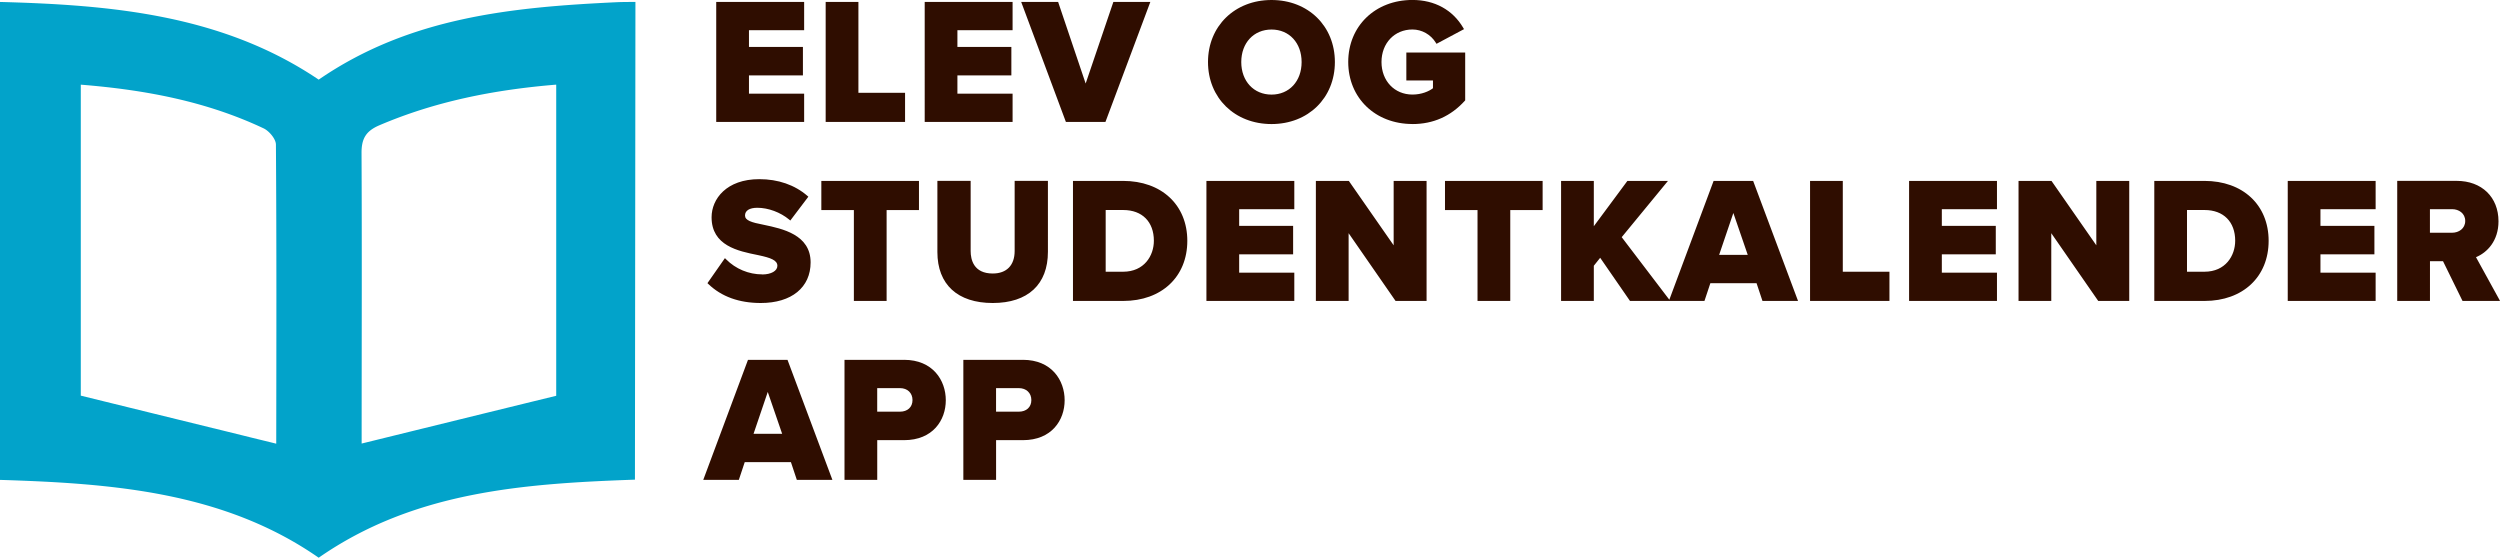 <svg xmlns="http://www.w3.org/2000/svg" data-name="Layer 2" viewBox="0 0 715.42 159.6"><g data-name="Layer 1"><path d="M230.12 26.81h-15.79v-5.24h15.44v-8.14h-15.44V8.65h15.79V.55h-25.16V34.9h25.16v-8.09zm28.88-.25h-13.35V.55h-9.37V34.9H259v-8.34zm30.77.25h-15.79v-5.24h15.44v-8.14h-15.44V8.65h15.79V.55h-25.15V34.9h25.15v-8.09zM329.19.55h-10.58l-7.93 23.35L302.8.55h-10.57l12.7 34.09.1.26h11.31L329.19.55zm34.68 34.95c10.51 0 18.13-7.47 18.13-17.75S374.38 0 363.87 0s-18.18 7.47-18.18 17.75 7.65 17.75 18.18 17.75Zm0-27.05c5.07 0 8.61 3.83 8.61 9.31s-3.54 9.31-8.61 9.31-8.66-3.83-8.66-9.31 3.56-9.31 8.66-9.31ZM404.2 35.5c5.95 0 10.99-2.24 14.99-6.67l.1-.11V15.04h-16.84v7.99h7.62v2.22c-1.16.89-3.27 1.81-5.87 1.81-5.14 0-8.86-3.91-8.86-9.31s3.73-9.31 8.86-9.31c2.7 0 5.26 1.45 6.68 3.78l.2.32 7.87-4.2-.21-.36c-3.01-5.15-8.18-7.99-14.54-7.99-10.65 0-18.38 7.47-18.38 17.75s7.73 17.75 18.38 17.75ZM218.11 78.52c-3.85 0-7.61-1.57-10.32-4.31l-.34-.34-5 7.16.25.24c3.74 3.61 8.8 5.44 15.02 5.44 8.79 0 14.25-4.45 14.25-11.62 0-7.93-8.04-9.63-13.37-10.75-3.66-.7-5.4-1.28-5.4-2.67s1.26-2.21 3.53-2.21c3.11 0 6.6 1.29 9.11 3.38l.32.27 5.16-6.82-.28-.25c-3.6-3.12-8.36-4.77-13.76-4.77-9.38 0-13.65 5.66-13.65 10.91 0 8.14 7.62 9.68 13.19 10.8l.28.06c3.48.74 5.36 1.44 5.36 3.03 0 1.45-1.78 2.47-4.33 2.47Zm26.24 7.59h9.37v-26h9.26v-8.34h-27.94v8.34h9.31v26zm55.53-14.03V51.76h-9.52v20.07c0 4.09-2.29 6.44-6.27 6.44-5.5 0-6.32-4.03-6.32-6.44V51.76h-9.52v20.37c0 9.27 5.77 14.58 15.84 14.58s15.79-5.33 15.79-14.63Zm21.51-20.31h-14.34v34.35h14.39c10.96 0 18.33-6.91 18.33-17.2s-7.39-17.15-18.38-17.15Zm8.81 17.14c0 4.26-2.76 8.85-8.81 8.85h-4.98V60.1h5.03c5.41 0 8.76 3.37 8.76 8.8Zm15.04 17.2h25.15v-8.09h-15.78v-5.24h15.44v-8.14h-15.44v-4.78h15.78v-8.09h-25.15v34.34zm53.58-15.91-12.83-18.43h-9.43v34.34h9.37V66.73l13.31 19.21.12.17h8.88V51.77h-9.42V70.2zm14.69-10.09h9.31v26h9.37v-26h9.26v-8.34h-27.94v8.34zm88.18-8.34h-11.31l-12.67 34-13.63-17.9 13.24-16.1h-11.61l-9.61 12.97V51.77h-9.37v34.35h9.37V76.05l1.82-2.28 8.53 12.35h21.31l1.69-5.08h13.22l1.69 5.08h10.18l-12.75-34.09-.1-.26Zm-1.54 21.17h-8.19l4.07-11.99 4.12 11.99Zm27.2-21.17h-9.37v34.34h22.72v-8.34h-13.35v-26zm18.97 34.34h25.15v-8.09h-15.78v-5.24h15.44v-8.14h-15.44v-4.78h15.78v-8.09h-25.15v34.34zM599.9 70.2l-12.83-18.43h-9.43v34.34h9.37V66.73l13.31 19.21.12.17h8.88V51.77h-9.42V70.2zm30.93-18.43h-14.34v34.35h14.39c10.96 0 18.33-6.91 18.33-17.2s-7.39-17.15-18.38-17.15Zm8.81 17.14c0 4.26-2.76 8.85-8.81 8.85h-4.98V60.1h5.03c5.41 0 8.76 3.37 8.76 8.8Zm15.04 17.2h25.15v-8.09h-15.79v-5.24h15.44v-8.14h-15.44v-4.78h15.79v-8.09h-25.15v34.34zm53.86-12.51c3.2-1.32 6.45-4.65 6.45-10.27 0-6.92-4.8-11.57-11.95-11.57h-17.03v34.35h9.37V74.74h3.73l5.58 11.37h10.74l-6.88-12.51Zm-13.17-13.74h6.37c1.86 0 3.73 1.16 3.73 3.37s-1.88 3.37-3.73 3.37h-6.37v-6.74Zm-470.01 43.12h-11.31l-12.8 34.35h10.18l1.69-5.08h13.22l1.69 5.08h10.18l-12.75-34.09-.1-.26Zm-1.53 21.17h-8.19l4.07-11.99 4.12 11.99Zm34.87-21.17h-17.03v34.35h9.37v-11.37h7.67c8.26 0 11.95-5.73 11.95-11.42s-3.7-11.57-11.95-11.57Zm-7.67 8.09h6.52c2.14 0 3.58 1.38 3.58 3.42s-1.44 3.32-3.58 3.32h-6.52v-6.74Zm41.68-8.09h-17.03v34.35h9.37v-11.37h7.67c8.26 0 11.95-5.73 11.95-11.42s-3.7-11.57-11.95-11.57Zm-7.67 8.09h6.52c2.14 0 3.58 1.38 3.58 3.42s-1.44 3.32-3.58 3.32h-6.52v-6.74Z" style="fill:#2f0d00"/><path d="M176.76.62c-30.27 1.41-59.58 4.29-85.56 22.17C63.64 4.2 31.94 1.41 0 .56v136.77c32.31 1 64.14 3.45 91.2 22.27 27.32-19.02 58.76-21.21 90.5-22.34l.14-136.7s-3.37-.01-5.08.06ZM61.12 122.56c-12.58-3.09-25.16-6.18-38-9.34V24.23c18.6 1.49 35.99 4.81 52.31 12.5 1.6.75 3.51 3.04 3.53 4.62.2 28.54.13 57.09.09 85.62-2.34-.59-4.66-1.14-6.97-1.71-3.65-.91-7.3-1.8-10.96-2.71Zm98.05-9.3c-18.74 4.58-37.01 9.08-55.68 13.67v-4.36c.01-26.23.1-52.46-.03-78.7-.03-4.09 1.16-6.32 5.06-8 16.08-6.88 32.91-10.19 50.65-11.65v89.03ZM79 127.36a.8.8 0 0 0-.04.15h.01s.06-.14.08-.23c-.03.03-.05.05-.05.08Zm.05-.38v.27c.04-.08.06-.15.12-.24-.04-.01-.08-.03-.12-.03Z" style="fill:#02a3ca"/></g></svg>